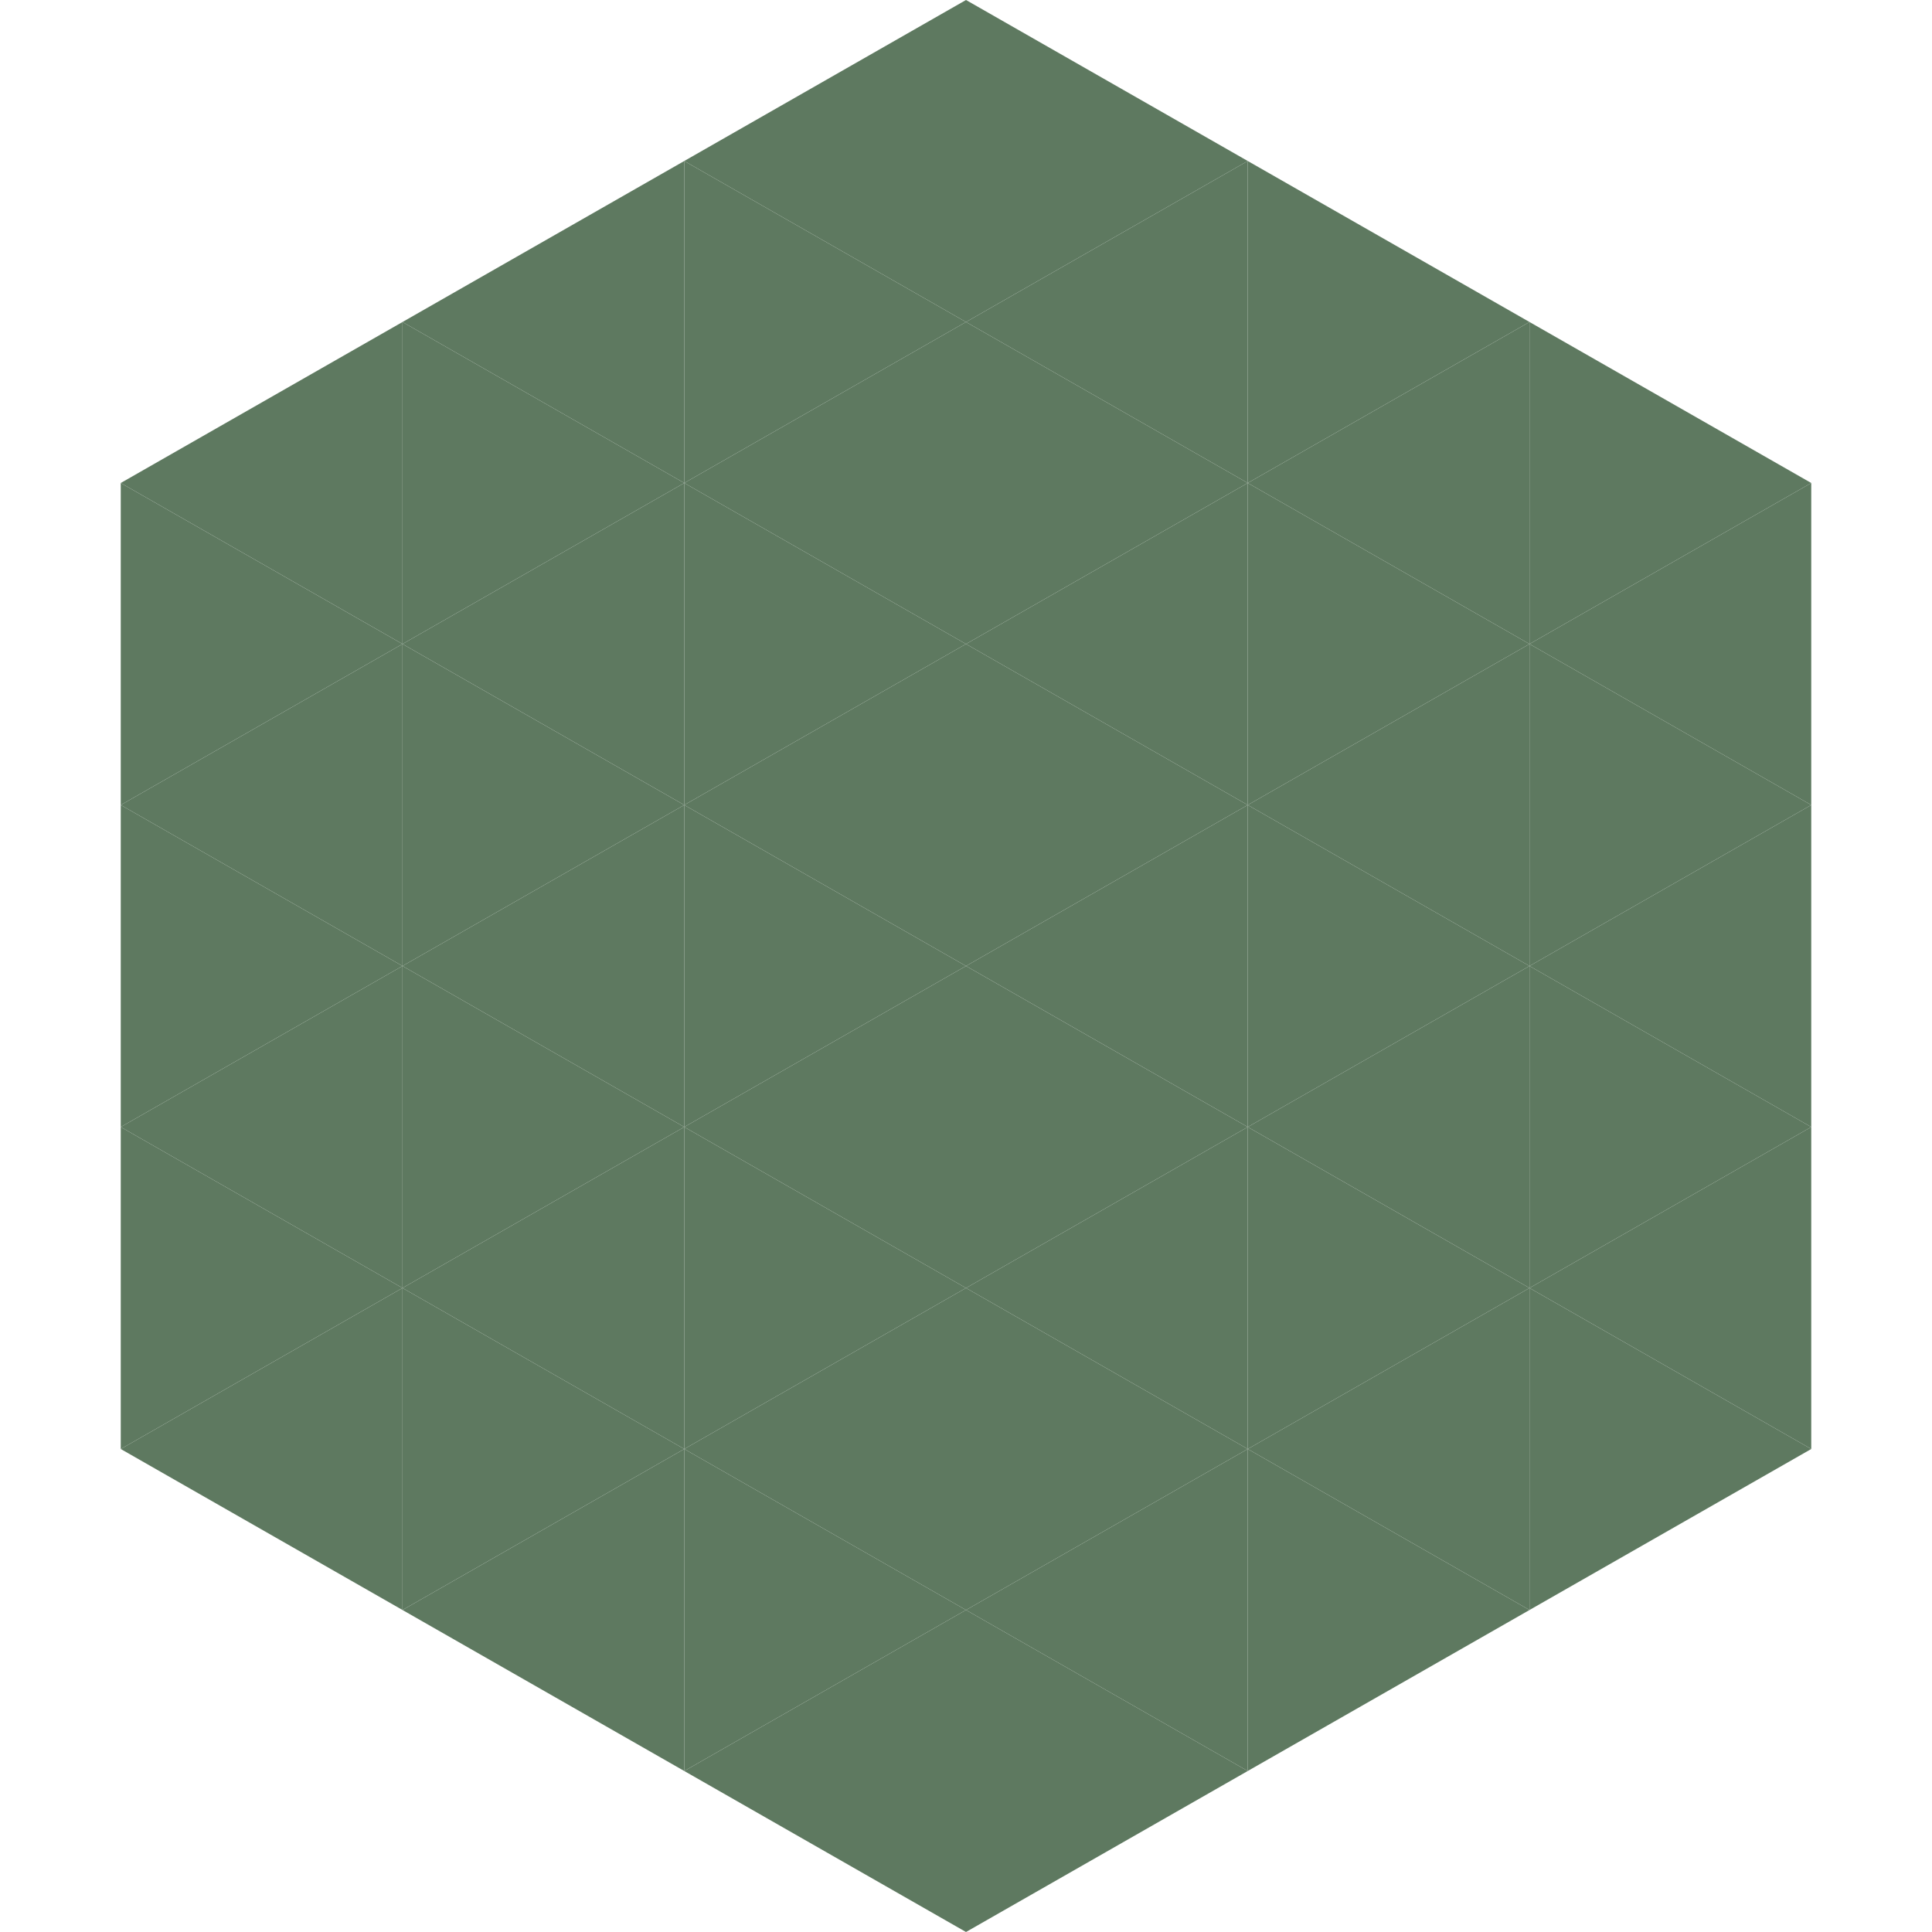 <?xml version="1.0"?>
<!-- Generated by SVGo -->
<svg width="240" height="240"
     xmlns="http://www.w3.org/2000/svg"
     xmlns:xlink="http://www.w3.org/1999/xlink">
<polygon points="50,40 15,60 50,80" style="fill:rgb(94,121,96)" />
<polygon points="190,40 225,60 190,80" style="fill:rgb(94,121,96)" />
<polygon points="15,60 50,80 15,100" style="fill:rgb(94,121,96)" />
<polygon points="225,60 190,80 225,100" style="fill:rgb(94,121,96)" />
<polygon points="50,80 15,100 50,120" style="fill:rgb(94,121,96)" />
<polygon points="190,80 225,100 190,120" style="fill:rgb(94,121,96)" />
<polygon points="15,100 50,120 15,140" style="fill:rgb(94,121,96)" />
<polygon points="225,100 190,120 225,140" style="fill:rgb(94,121,96)" />
<polygon points="50,120 15,140 50,160" style="fill:rgb(94,121,96)" />
<polygon points="190,120 225,140 190,160" style="fill:rgb(94,121,96)" />
<polygon points="15,140 50,160 15,180" style="fill:rgb(94,121,96)" />
<polygon points="225,140 190,160 225,180" style="fill:rgb(94,121,96)" />
<polygon points="50,160 15,180 50,200" style="fill:rgb(94,121,96)" />
<polygon points="190,160 225,180 190,200" style="fill:rgb(94,121,96)" />
<polygon points="15,180 50,200 15,220" style="fill:rgb(255,255,255); fill-opacity:0" />
<polygon points="225,180 190,200 225,220" style="fill:rgb(255,255,255); fill-opacity:0" />
<polygon points="50,0 85,20 50,40" style="fill:rgb(255,255,255); fill-opacity:0" />
<polygon points="190,0 155,20 190,40" style="fill:rgb(255,255,255); fill-opacity:0" />
<polygon points="85,20 50,40 85,60" style="fill:rgb(94,121,96)" />
<polygon points="155,20 190,40 155,60" style="fill:rgb(94,121,96)" />
<polygon points="50,40 85,60 50,80" style="fill:rgb(94,121,96)" />
<polygon points="190,40 155,60 190,80" style="fill:rgb(94,121,96)" />
<polygon points="85,60 50,80 85,100" style="fill:rgb(94,121,96)" />
<polygon points="155,60 190,80 155,100" style="fill:rgb(94,121,96)" />
<polygon points="50,80 85,100 50,120" style="fill:rgb(94,121,96)" />
<polygon points="190,80 155,100 190,120" style="fill:rgb(94,121,96)" />
<polygon points="85,100 50,120 85,140" style="fill:rgb(94,121,96)" />
<polygon points="155,100 190,120 155,140" style="fill:rgb(94,121,96)" />
<polygon points="50,120 85,140 50,160" style="fill:rgb(94,121,96)" />
<polygon points="190,120 155,140 190,160" style="fill:rgb(94,121,96)" />
<polygon points="85,140 50,160 85,180" style="fill:rgb(94,121,96)" />
<polygon points="155,140 190,160 155,180" style="fill:rgb(94,121,96)" />
<polygon points="50,160 85,180 50,200" style="fill:rgb(94,121,96)" />
<polygon points="190,160 155,180 190,200" style="fill:rgb(94,121,96)" />
<polygon points="85,180 50,200 85,220" style="fill:rgb(94,121,96)" />
<polygon points="155,180 190,200 155,220" style="fill:rgb(94,121,96)" />
<polygon points="120,0 85,20 120,40" style="fill:rgb(94,121,96)" />
<polygon points="120,0 155,20 120,40" style="fill:rgb(94,121,96)" />
<polygon points="85,20 120,40 85,60" style="fill:rgb(94,121,96)" />
<polygon points="155,20 120,40 155,60" style="fill:rgb(94,121,96)" />
<polygon points="120,40 85,60 120,80" style="fill:rgb(94,121,96)" />
<polygon points="120,40 155,60 120,80" style="fill:rgb(94,121,96)" />
<polygon points="85,60 120,80 85,100" style="fill:rgb(94,121,96)" />
<polygon points="155,60 120,80 155,100" style="fill:rgb(94,121,96)" />
<polygon points="120,80 85,100 120,120" style="fill:rgb(94,121,96)" />
<polygon points="120,80 155,100 120,120" style="fill:rgb(94,121,96)" />
<polygon points="85,100 120,120 85,140" style="fill:rgb(94,121,96)" />
<polygon points="155,100 120,120 155,140" style="fill:rgb(94,121,96)" />
<polygon points="120,120 85,140 120,160" style="fill:rgb(94,121,96)" />
<polygon points="120,120 155,140 120,160" style="fill:rgb(94,121,96)" />
<polygon points="85,140 120,160 85,180" style="fill:rgb(94,121,96)" />
<polygon points="155,140 120,160 155,180" style="fill:rgb(94,121,96)" />
<polygon points="120,160 85,180 120,200" style="fill:rgb(94,121,96)" />
<polygon points="120,160 155,180 120,200" style="fill:rgb(94,121,96)" />
<polygon points="85,180 120,200 85,220" style="fill:rgb(94,121,96)" />
<polygon points="155,180 120,200 155,220" style="fill:rgb(94,121,96)" />
<polygon points="120,200 85,220 120,240" style="fill:rgb(94,121,96)" />
<polygon points="120,200 155,220 120,240" style="fill:rgb(94,121,96)" />
<polygon points="85,220 120,240 85,260" style="fill:rgb(255,255,255); fill-opacity:0" />
<polygon points="155,220 120,240 155,260" style="fill:rgb(255,255,255); fill-opacity:0" />
</svg>
